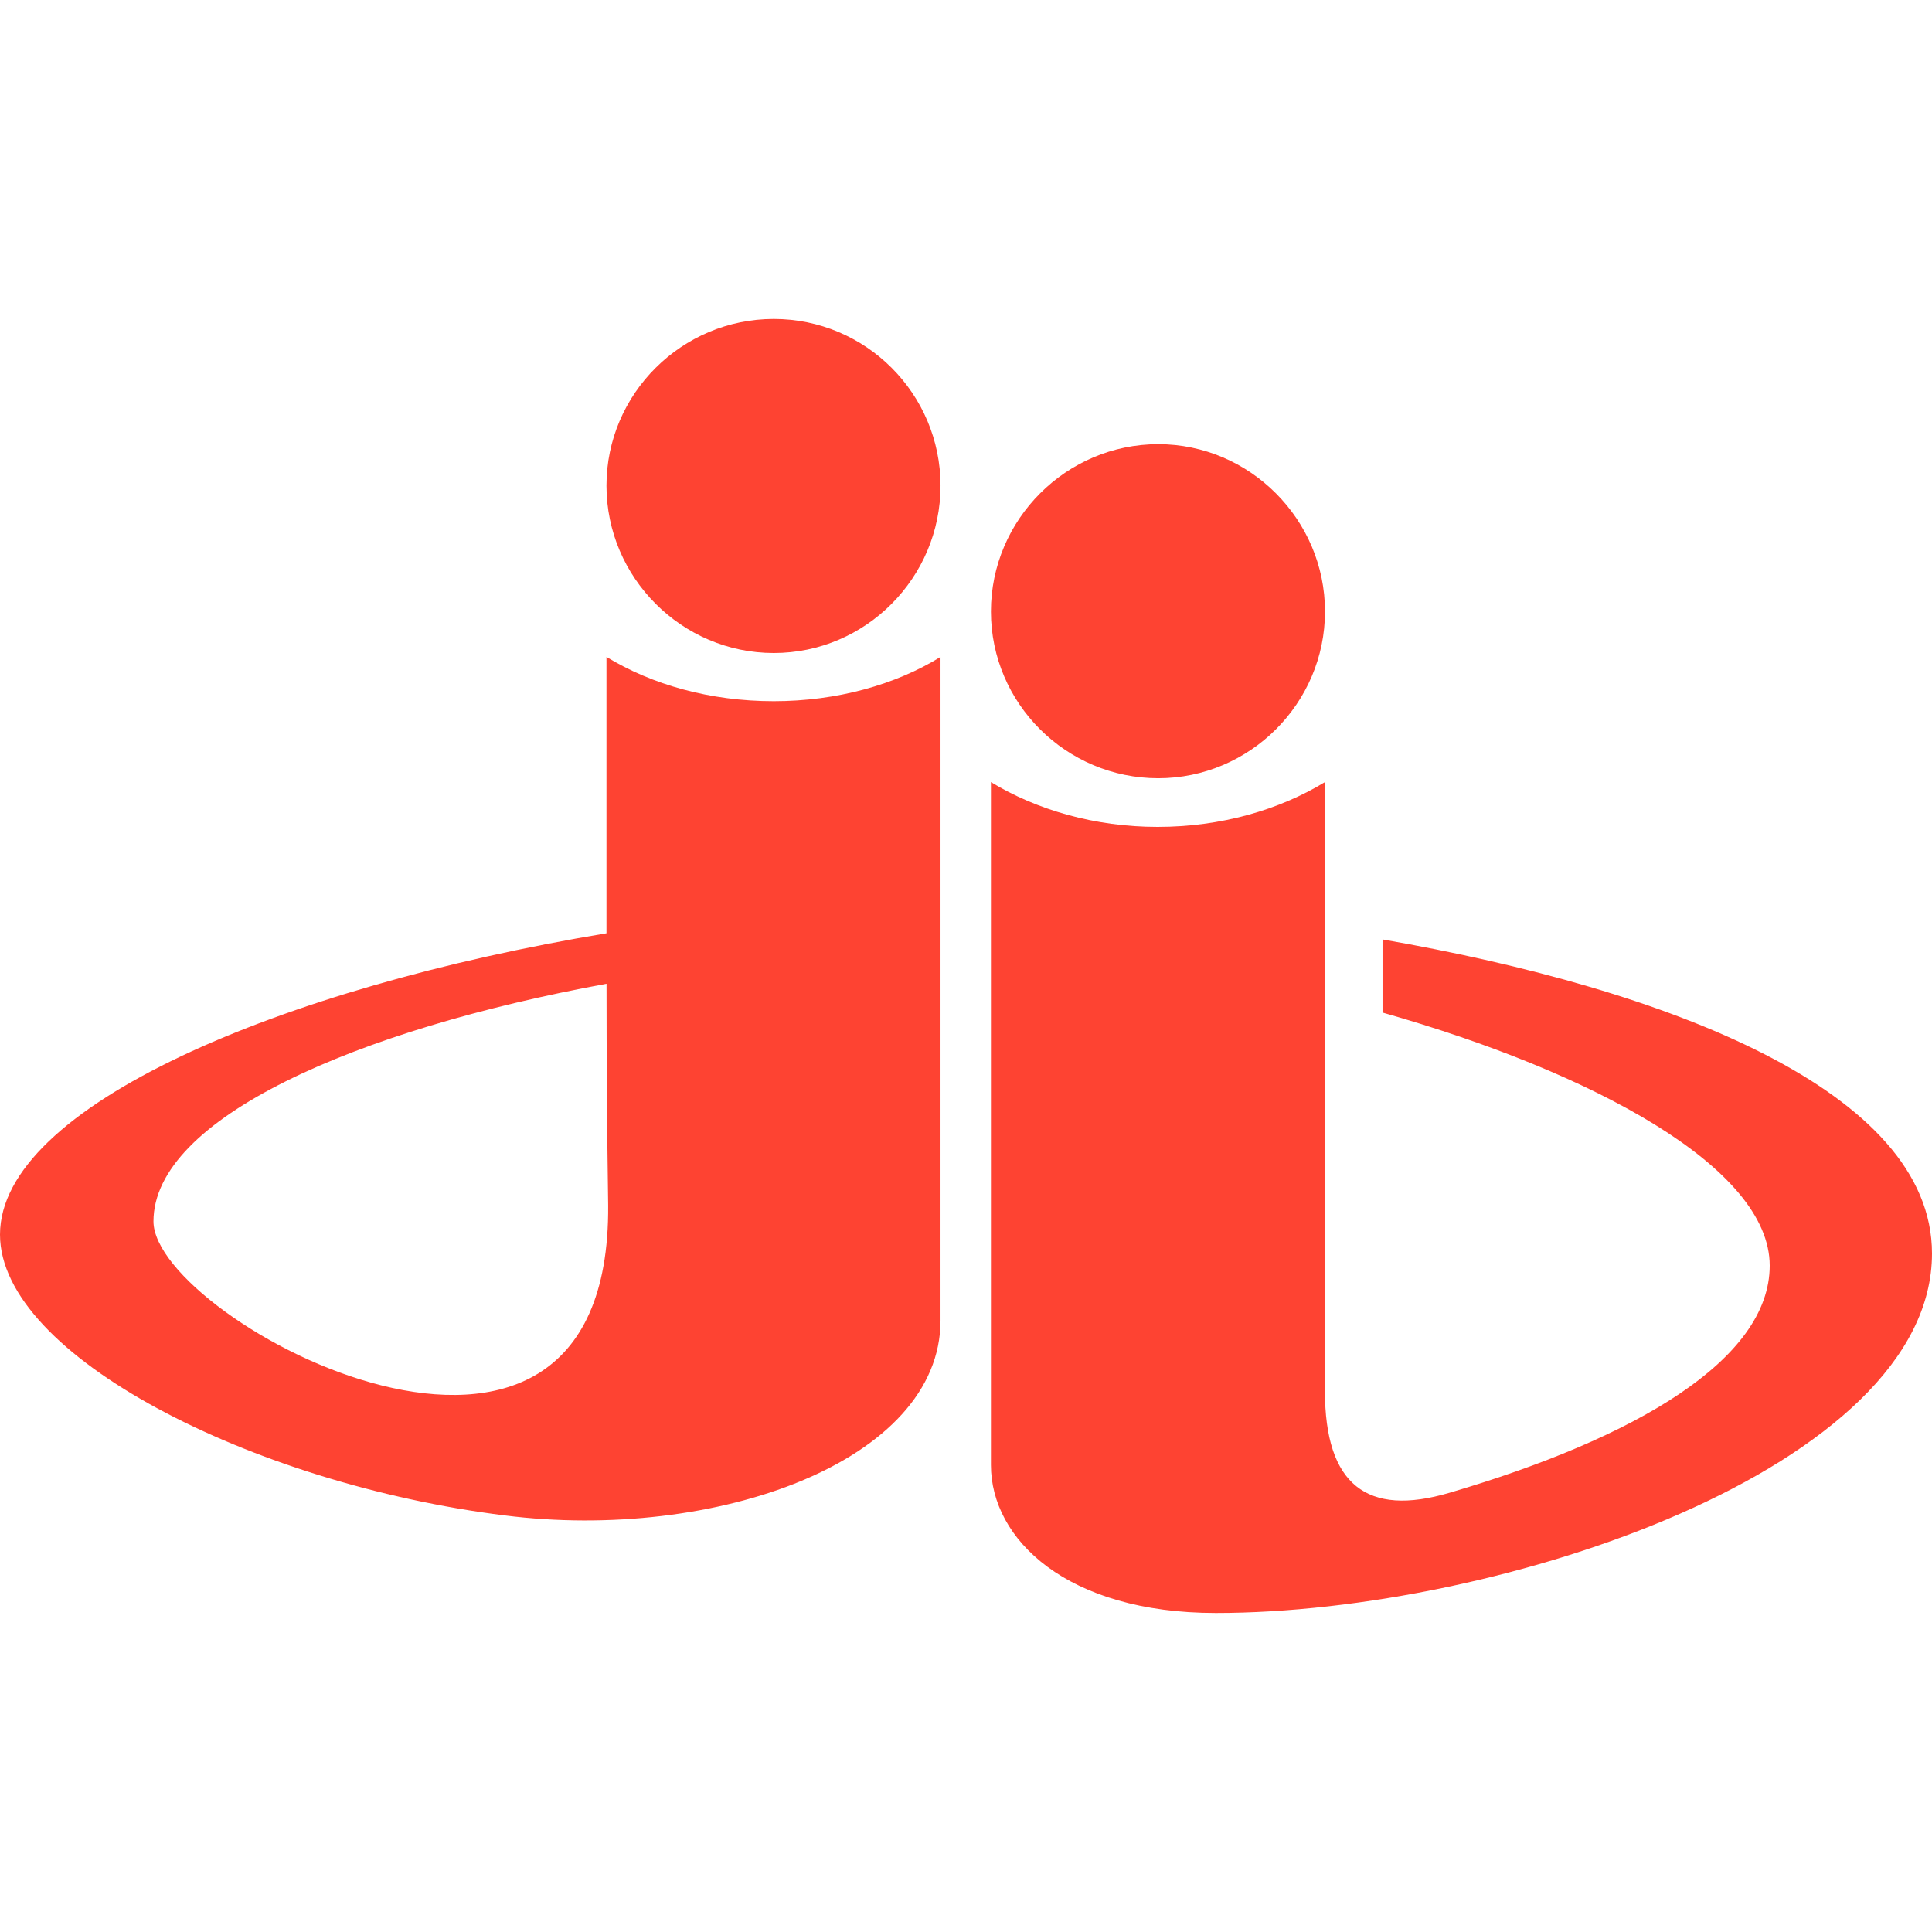 <?xml version="1.0" encoding="utf-8"?>
<!-- Generator: Adobe Illustrator 16.0.0, SVG Export Plug-In . SVG Version: 6.00 Build 0)  -->
<!DOCTYPE svg PUBLIC "-//W3C//DTD SVG 1.1//EN" "http://www.w3.org/Graphics/SVG/1.1/DTD/svg11.dtd">
<svg version="1.1" id="Calque_1" xmlns="http://www.w3.org/2000/svg" xmlns:xlink="http://www.w3.org/1999/xlink" x="0px" y="0px"
	 width="32px" height="32px" viewBox="0 0 32 32" enable-background="new 0 0 32 32" xml:space="preserve">
<g>
	<path fill-rule="evenodd" clip-rule="evenodd" fill="#FE4332" d="M10.073,19.963c0.046,5.954-7.531,1.918-7.531,0.267
		c0-1.707,3.356-3.175,7.504-3.936C10.046,17.513,10.055,18.734,10.073,19.963L10.073,19.963z M15.578,10.881
		c-0.743,0.459-1.716,0.733-2.762,0.733c-1.055,0-2.018-0.274-2.771-0.733v4.577C4.642,16.357,0,18.33,0,20.449
		c0,2,4.174,4.129,8.358,4.651c3.486,0.44,7.22-0.891,7.22-3.229C15.578,18.201,15.578,14.541,15.578,10.881L15.578,10.881z
		 M21.945,23.036V12.954c-0.753,0.458-1.716,0.742-2.771,0.742c-1.045,0-2.009-0.284-2.761-0.742v11.312
		c0,1.229,1.257,2.45,3.725,2.45c4.716,0,11.862-2.413,11.862-5.954c0-2.688-4.357-4.377-9.101-5.202v1.211
		c3.486,0.99,6.413,2.568,6.413,4.192c0,1.561-2.239,2.862-5.304,3.762C22.642,25.128,21.945,24.596,21.945,23.036L21.945,23.036z"
		/>
	<path fill-rule="evenodd" clip-rule="evenodd" fill="#FE4332" d="M12.816,10.816c1.523,0,2.762-1.248,2.762-2.771
		c0-1.523-1.238-2.762-2.762-2.762c-1.522,0-2.771,1.238-2.771,2.762C10.046,9.568,11.294,10.816,12.816,10.816L12.816,10.816z"/>
	<path fill-rule="evenodd" clip-rule="evenodd" fill="#FE4332" d="M19.184,12.89c1.514,0,2.762-1.238,2.762-2.762
		s-1.248-2.771-2.762-2.771c-1.522,0-2.771,1.247-2.771,2.771S17.661,12.89,19.184,12.89L19.184,12.89z"/>
</g>
</svg>
